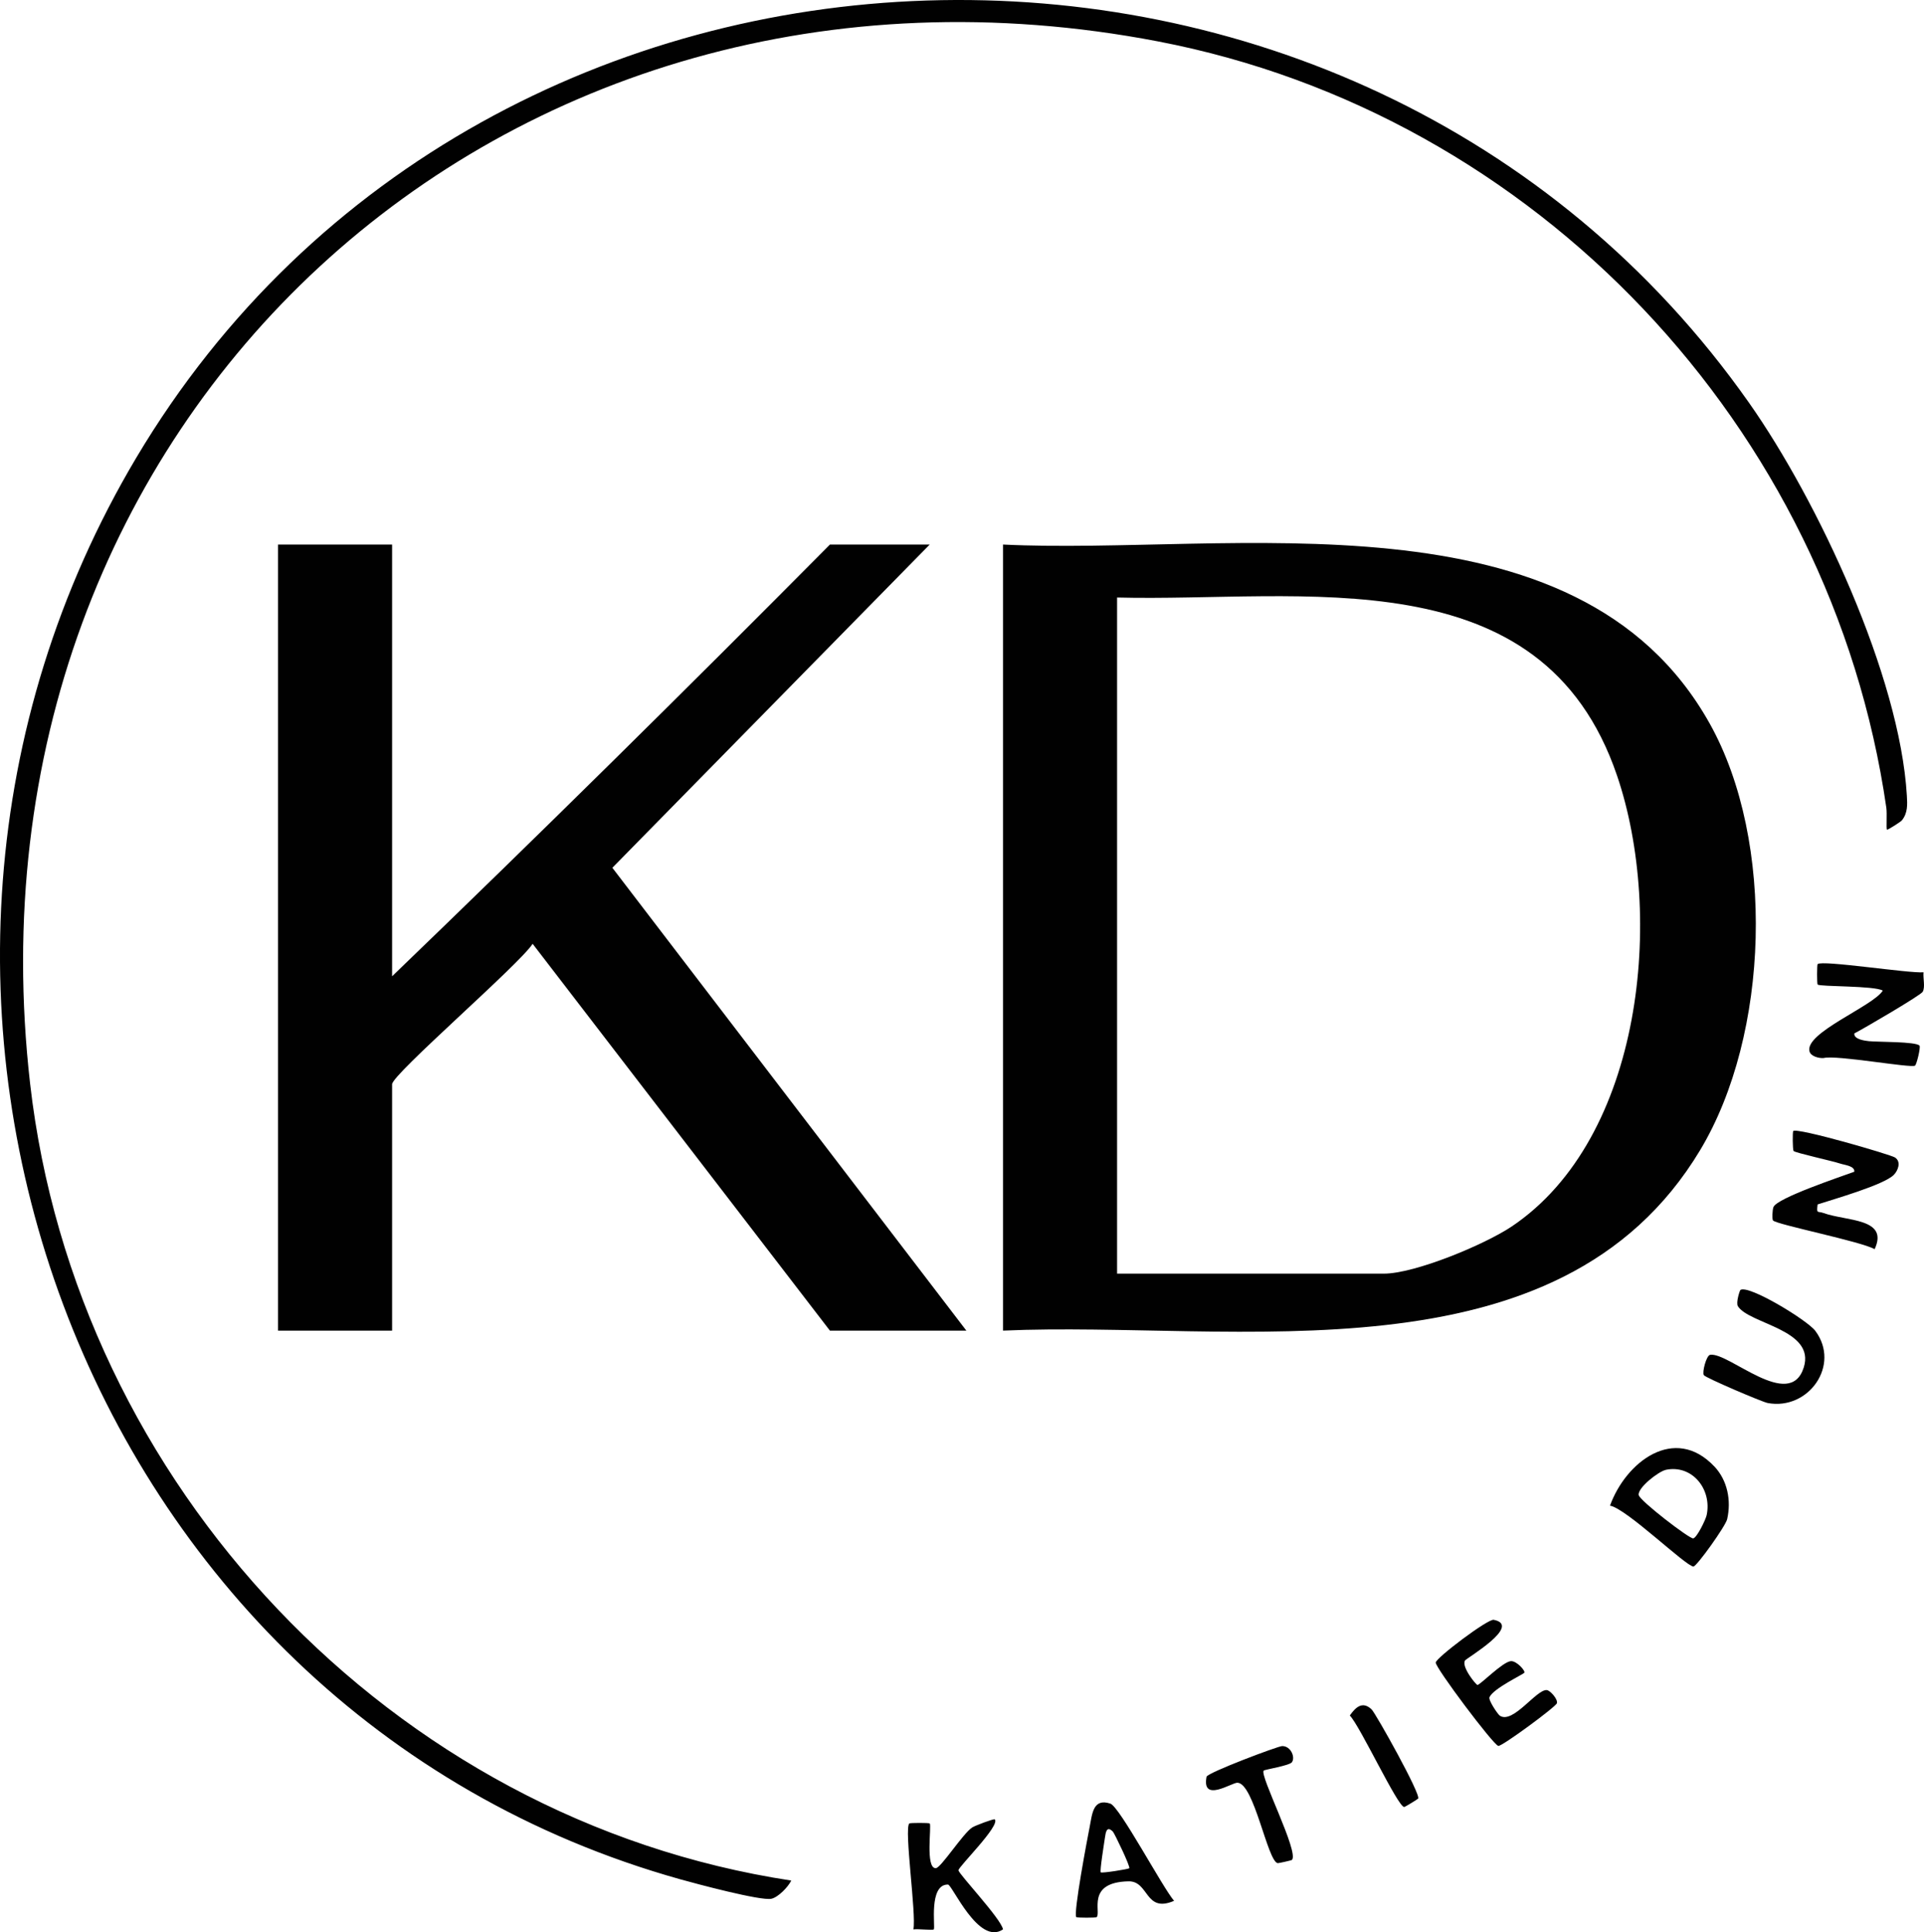 <svg xmlns="http://www.w3.org/2000/svg" id="Layer_2" data-name="Layer 2" viewBox="0 0 471.51 473.45"><defs><style>.cls-1{fill:#010101}</style></defs><g id="Layer_1-2" data-name="Layer 1"><path d="M245.81 326.05V133.43c55.36 2.72 140.6-14.46 173.2 43.89 16.15 28.9 14.62 76.23-2.35 104.48-34.77 57.88-113.99 41.72-170.85 44.24Zm27.95-13.97h65.38c7.61 0 24.78-7.15 31.35-11.57 32.26-21.7 37.39-76.36 25.8-110.45-18.42-54.2-77.21-42.5-122.53-43.65v165.67ZM96.09 133.43v105.79c36.18-34.84 71.9-70.1 107.3-105.79h24.45l-77.77 79.2 86.76 113.42h-33.44l-72.86-94.79c-3.19 5.02-34.44 31.98-34.44 34.41v60.38H68.14V133.43h27.95Z" class="cls-1"/><path d="M466.1 201.01c-.26.33-3.56 2.46-3.68 2.28-.2-.28.06-3.98-.14-5.36-13.47-93.25-85.79-170-178.51-187.79C123.01-20.7-11.2 103.05 7.38 265.54 18.6 363.68 96 445.91 193.91 460.79c-.77 1.6-3.21 4.1-4.86 4.46-2.6.57-18.53-3.7-22.31-4.76C18.9 419.08-44.24 242.67 33.39 112.17 119.1-31.91 332.54-38.07 428.69 98.78c16.82 23.93 36.91 66.87 38.62 96.19.13 2.15.24 4.24-1.22 6.04Zm5.3 37.22c-.16 1.44.46 3.6-.21 4.79-.49.86-14.47 9.03-16.75 10.2-.19 1.45 2.62 1.8 3.57 1.9 2.12.22 11.51.07 12.4 1.09.32.36-.69 4.61-1.1 4.9-.96.67-19.22-2.67-22.41-1.86-1.18.09-3.09-.42-3.44-1.58-1.36-4.57 15.57-11.1 17.95-14.94-2.05-1.24-15.41-.92-15.97-1.49-.18-.18-.17-4.82 0-5 1.03-1.06 22.47 2.31 25.96 2Zm-7.27 49.63c-2.43 2.48-14.74 5.97-18.69 7.26-.31 2.43 0 1.58 1.39 2.09 5.65 2.06 16.14 1.21 12.58 8.88-3.13-1.86-24.08-6.04-24.9-7.04-.26-.31-.16-2.64.11-3.29.9-2.23 16.42-7.4 19.81-8.65.15-1.43-2.36-1.63-3.47-2-1.9-.64-11.01-2.63-11.4-3.08-.27-.31-.27-4.71-.1-4.89.89-.93 23.89 5.77 24.96 6.49 1.58 1.06.7 3.22-.29 4.23Zm-43.99 71.47c3.22 3.42 4.17 8.35 3.13 12.92-.39 1.7-7.46 11.58-8.26 11.59-1.82 0-16.45-14.24-20.45-14.91 3.84-10.66 15.8-19.96 25.58-9.59Zm-11.9.83c-1.78.37-6.95 4.4-6.65 6.17.24 1.39 12.52 10.82 13.37 10.62.92-.21 3.05-4.58 3.29-5.72 1.32-6.33-3.55-12.42-10.02-11.08Zm-34.67 49.7c-.29.43-7.61 3.85-8.55 6.01-.31.71 2.02 4.18 2.55 4.53 3.22 2.1 8.97-6.51 11.5-6.28.8.07 2.73 2.18 2.48 3.21-.21.86-13.49 10.65-14.36 10.47-1.25-.26-15.43-19.16-15.34-20.43.08-1.16 12.79-10.75 14.21-10.47 7.06 1.4-6.65 9.37-7.03 9.97-.95 1.5 2.68 5.97 3.05 5.99.63.02 6.17-5.66 8.16-5.83 1.43-.12 3.63 2.38 3.32 2.83Zm-127.76 62.89c-5.96 4.1-12.48-10.97-13.49-10.98-4.82-.06-3.04 10.56-3.48 10.99-.28.28-3.9-.18-5 0 .77-3.66-2.32-24.67-1-25.96.18-.17 4.82-.17 5 0 .52.5-1.14 11.02 1.49 10.96 1.26-.03 6.69-8.57 8.95-9.99.77-.48 5.31-2.18 5.51-1.97 1.41 1.51-8.9 11.6-8.9 12.47s10.38 11.79 10.91 14.46Zm171.74-135.8c-.46-.64.6-4.82 1.55-4.98 4.52-.74 19.52 13.93 22.94 3.1 2.94-9.33-13.38-10.62-16.14-15.01-.53-.84.45-3.85.61-3.97 1.91-1.41 16.4 7.38 18.37 10.02 6.26 8.39-1.69 19.54-11.68 17.67-1.37-.26-15.15-6.14-15.65-6.83ZM287.73 465.76c-7.19 3.09-6.11-4.88-11.17-4.78-10.44.22-6.64 7.57-7.8 8.78-.17.18-4.81.17-4.99 0-.8-.78 2.75-19.5 3.28-22.17.62-3.13.81-7.07 5.06-5.65 2.29.77 12.82 20.59 15.62 23.82Zm-14.99-16.95c-1.54-1.54-1.76.14-1.96 1.5-.18 1.23-1.3 8.16-1.02 8.47.24.26 6.71-.77 6.98-1 .37-.32-3.66-8.63-4-8.97Zm43.89-17.03c-.6.86-6.69 1.8-6.94 2.07-1.06 1.14 8.71 19.99 6.93 21.88-.12.13-3.31.83-3.49.8-2.51-.43-5.8-19.65-9.89-19.71-1.39-.02-8.8 4.99-7.55-1.47.19-.98 17.54-7.52 18.54-7.51 2.14 0 3.23 2.74 2.39 3.94Zm30.91 8.93c-.12.16-3.22 2.06-3.42 2.06-1.57-.01-10.84-19.92-13.33-22.42 1.38-1.96 3.09-3.66 5.35-1.49 1 .96 12.13 20.86 11.4 21.85Z" class="cls-1"/></g></svg>
